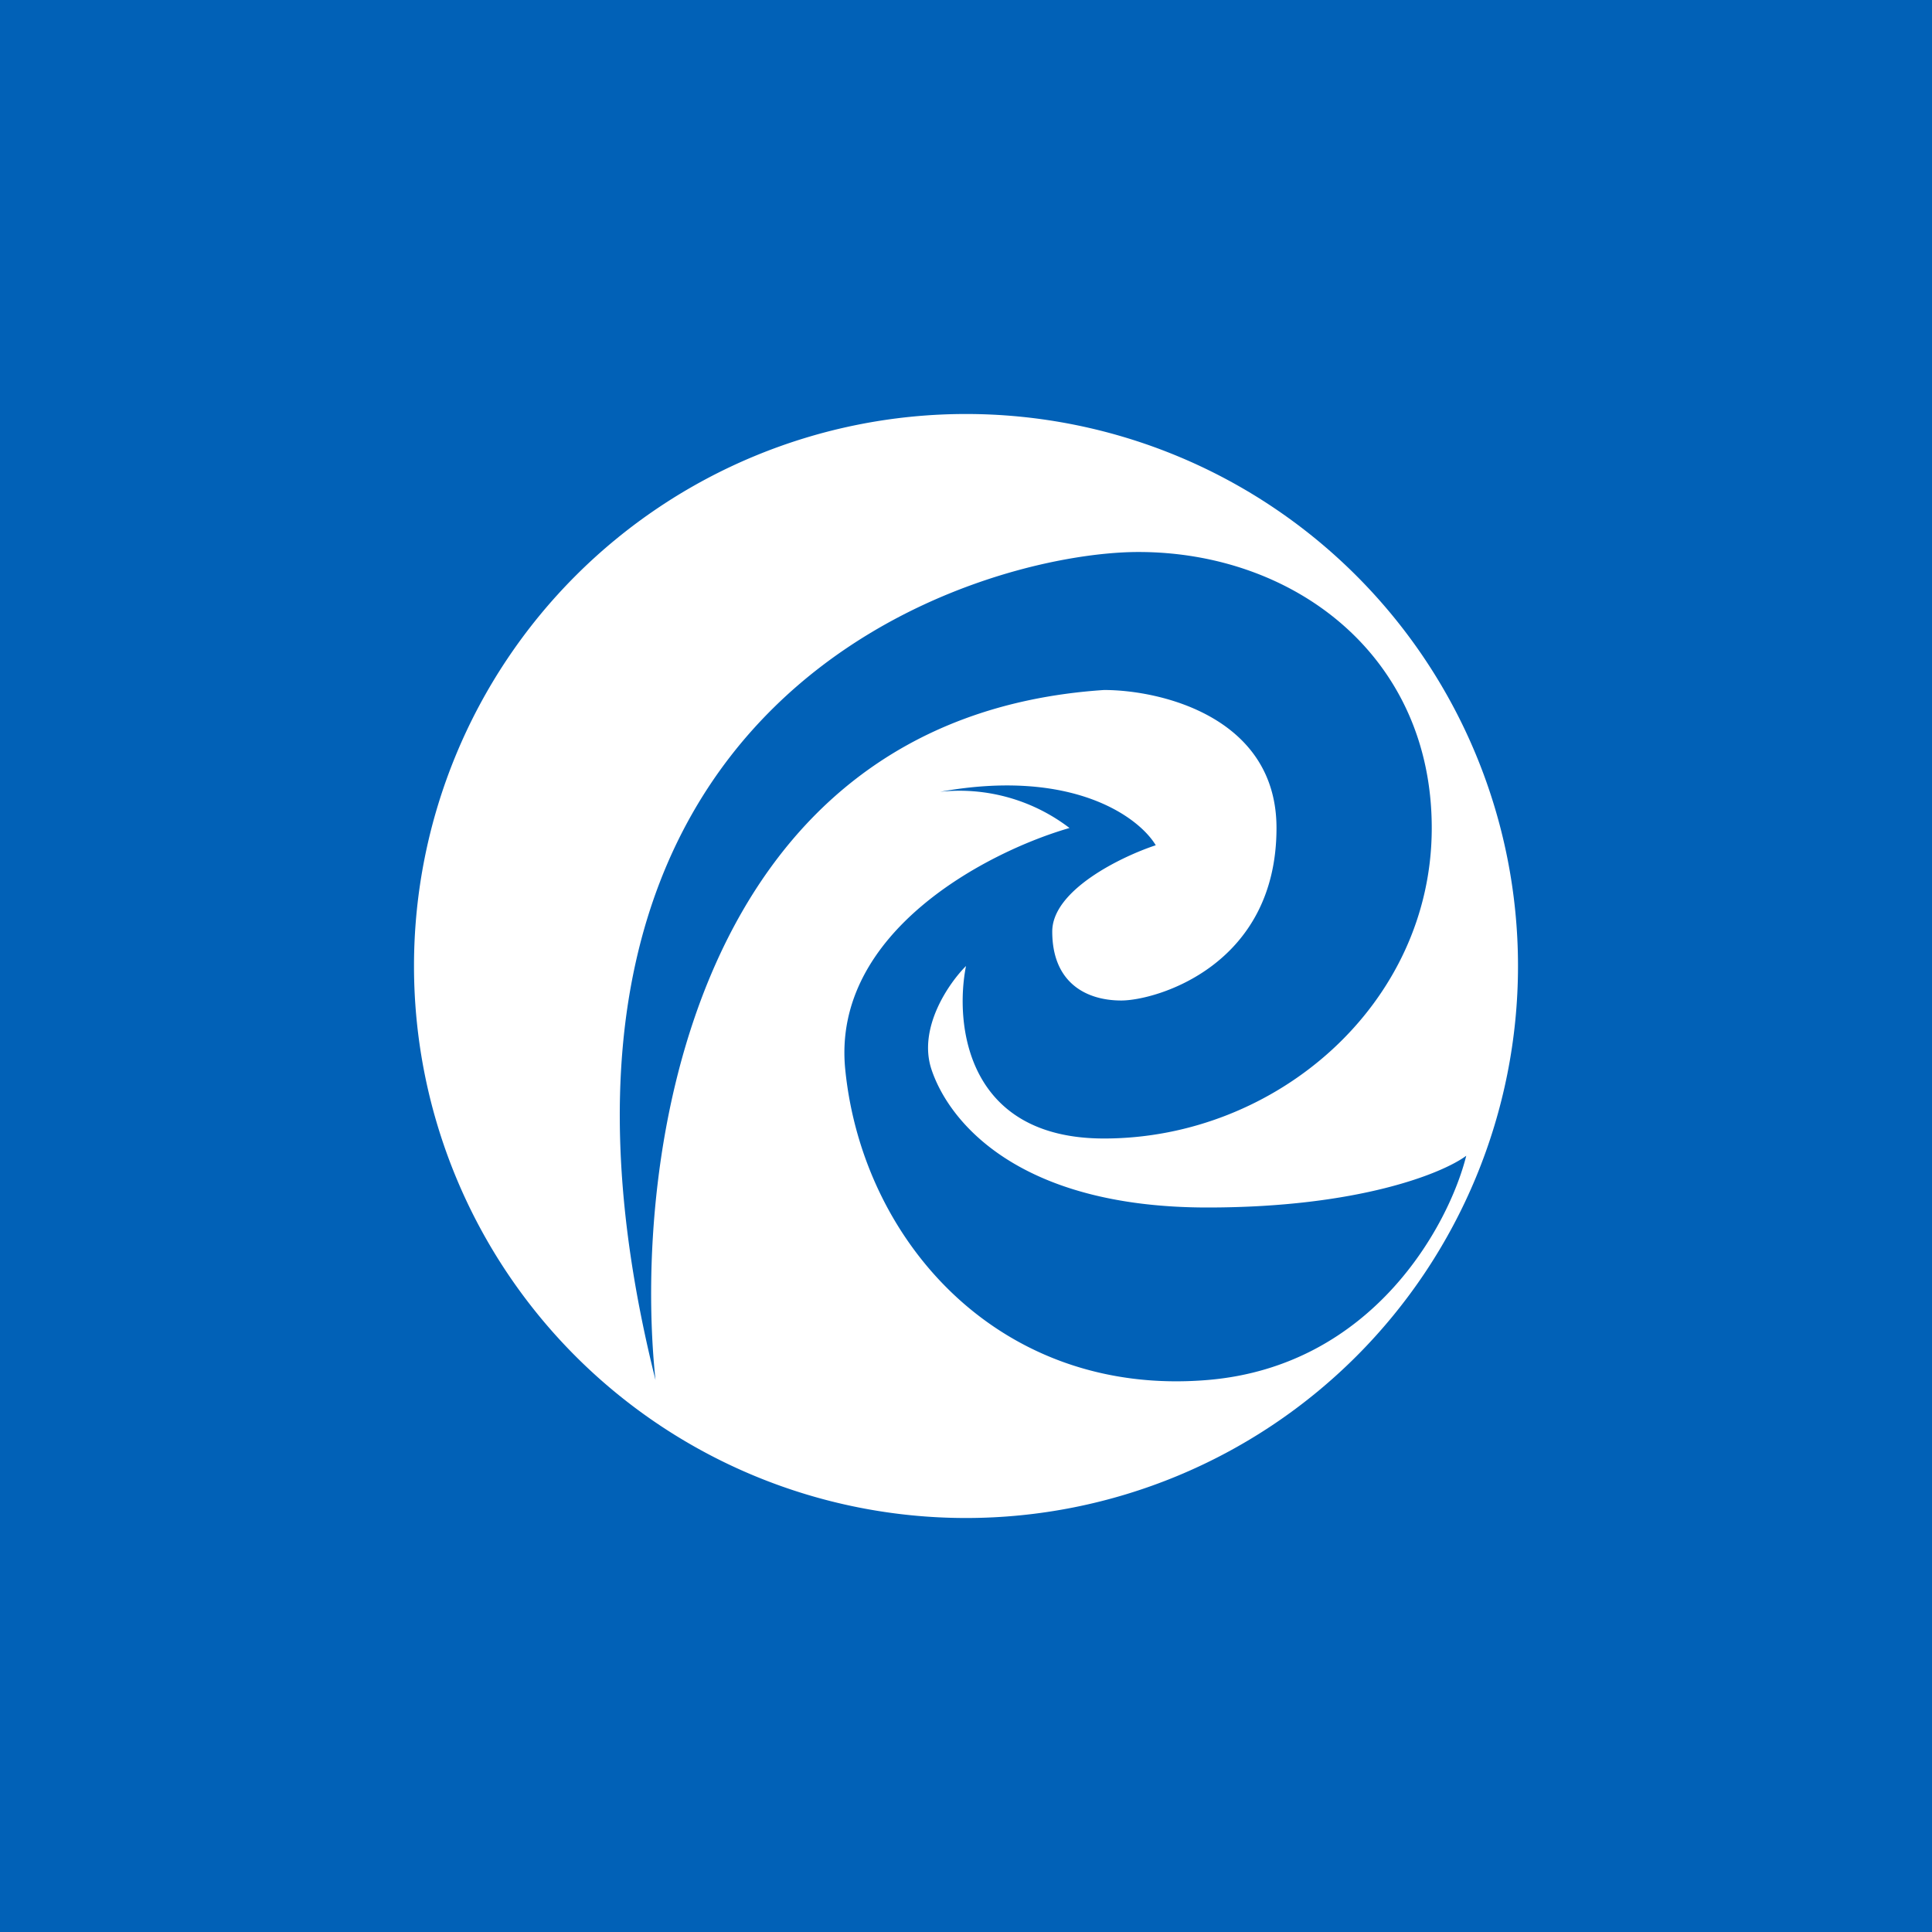 <svg width="56" height="56" viewBox="0 0 56 56" xmlns="http://www.w3.org/2000/svg"><path fill="#0161B7" d="M0 0h56v56H0z"/><path fill-rule="evenodd" d="M28 44a16 16 0 1 0 0-32 16 16 0 0 0 0 32Zm-9-4c-.67-6.33 1-19.2 13-20 1.67 0 5 .8 5 4 0 4-3.5 5-4.5 5s-2-.5-2-2c0-1.2 2-2.17 3-2.5-.49-.82-2.42-2.24-6.25-1.55A5.25 5.25 0 0 1 31 24c-2.33.67-6.9 3-6.5 7 .5 5 4.5 9.5 10.5 9 4.8-.4 7-4.5 7.5-6.5-.67.5-3.1 1.5-7.5 1.5-5.5 0-7.5-2.5-8-4-.4-1.2.5-2.5 1-3-.33 1.67 0 5 4 5 5 0 9.5-3.9 9.5-9 0-5-4-8-8.5-8s-19 4-14 24Z" fill="#fff"/></svg>